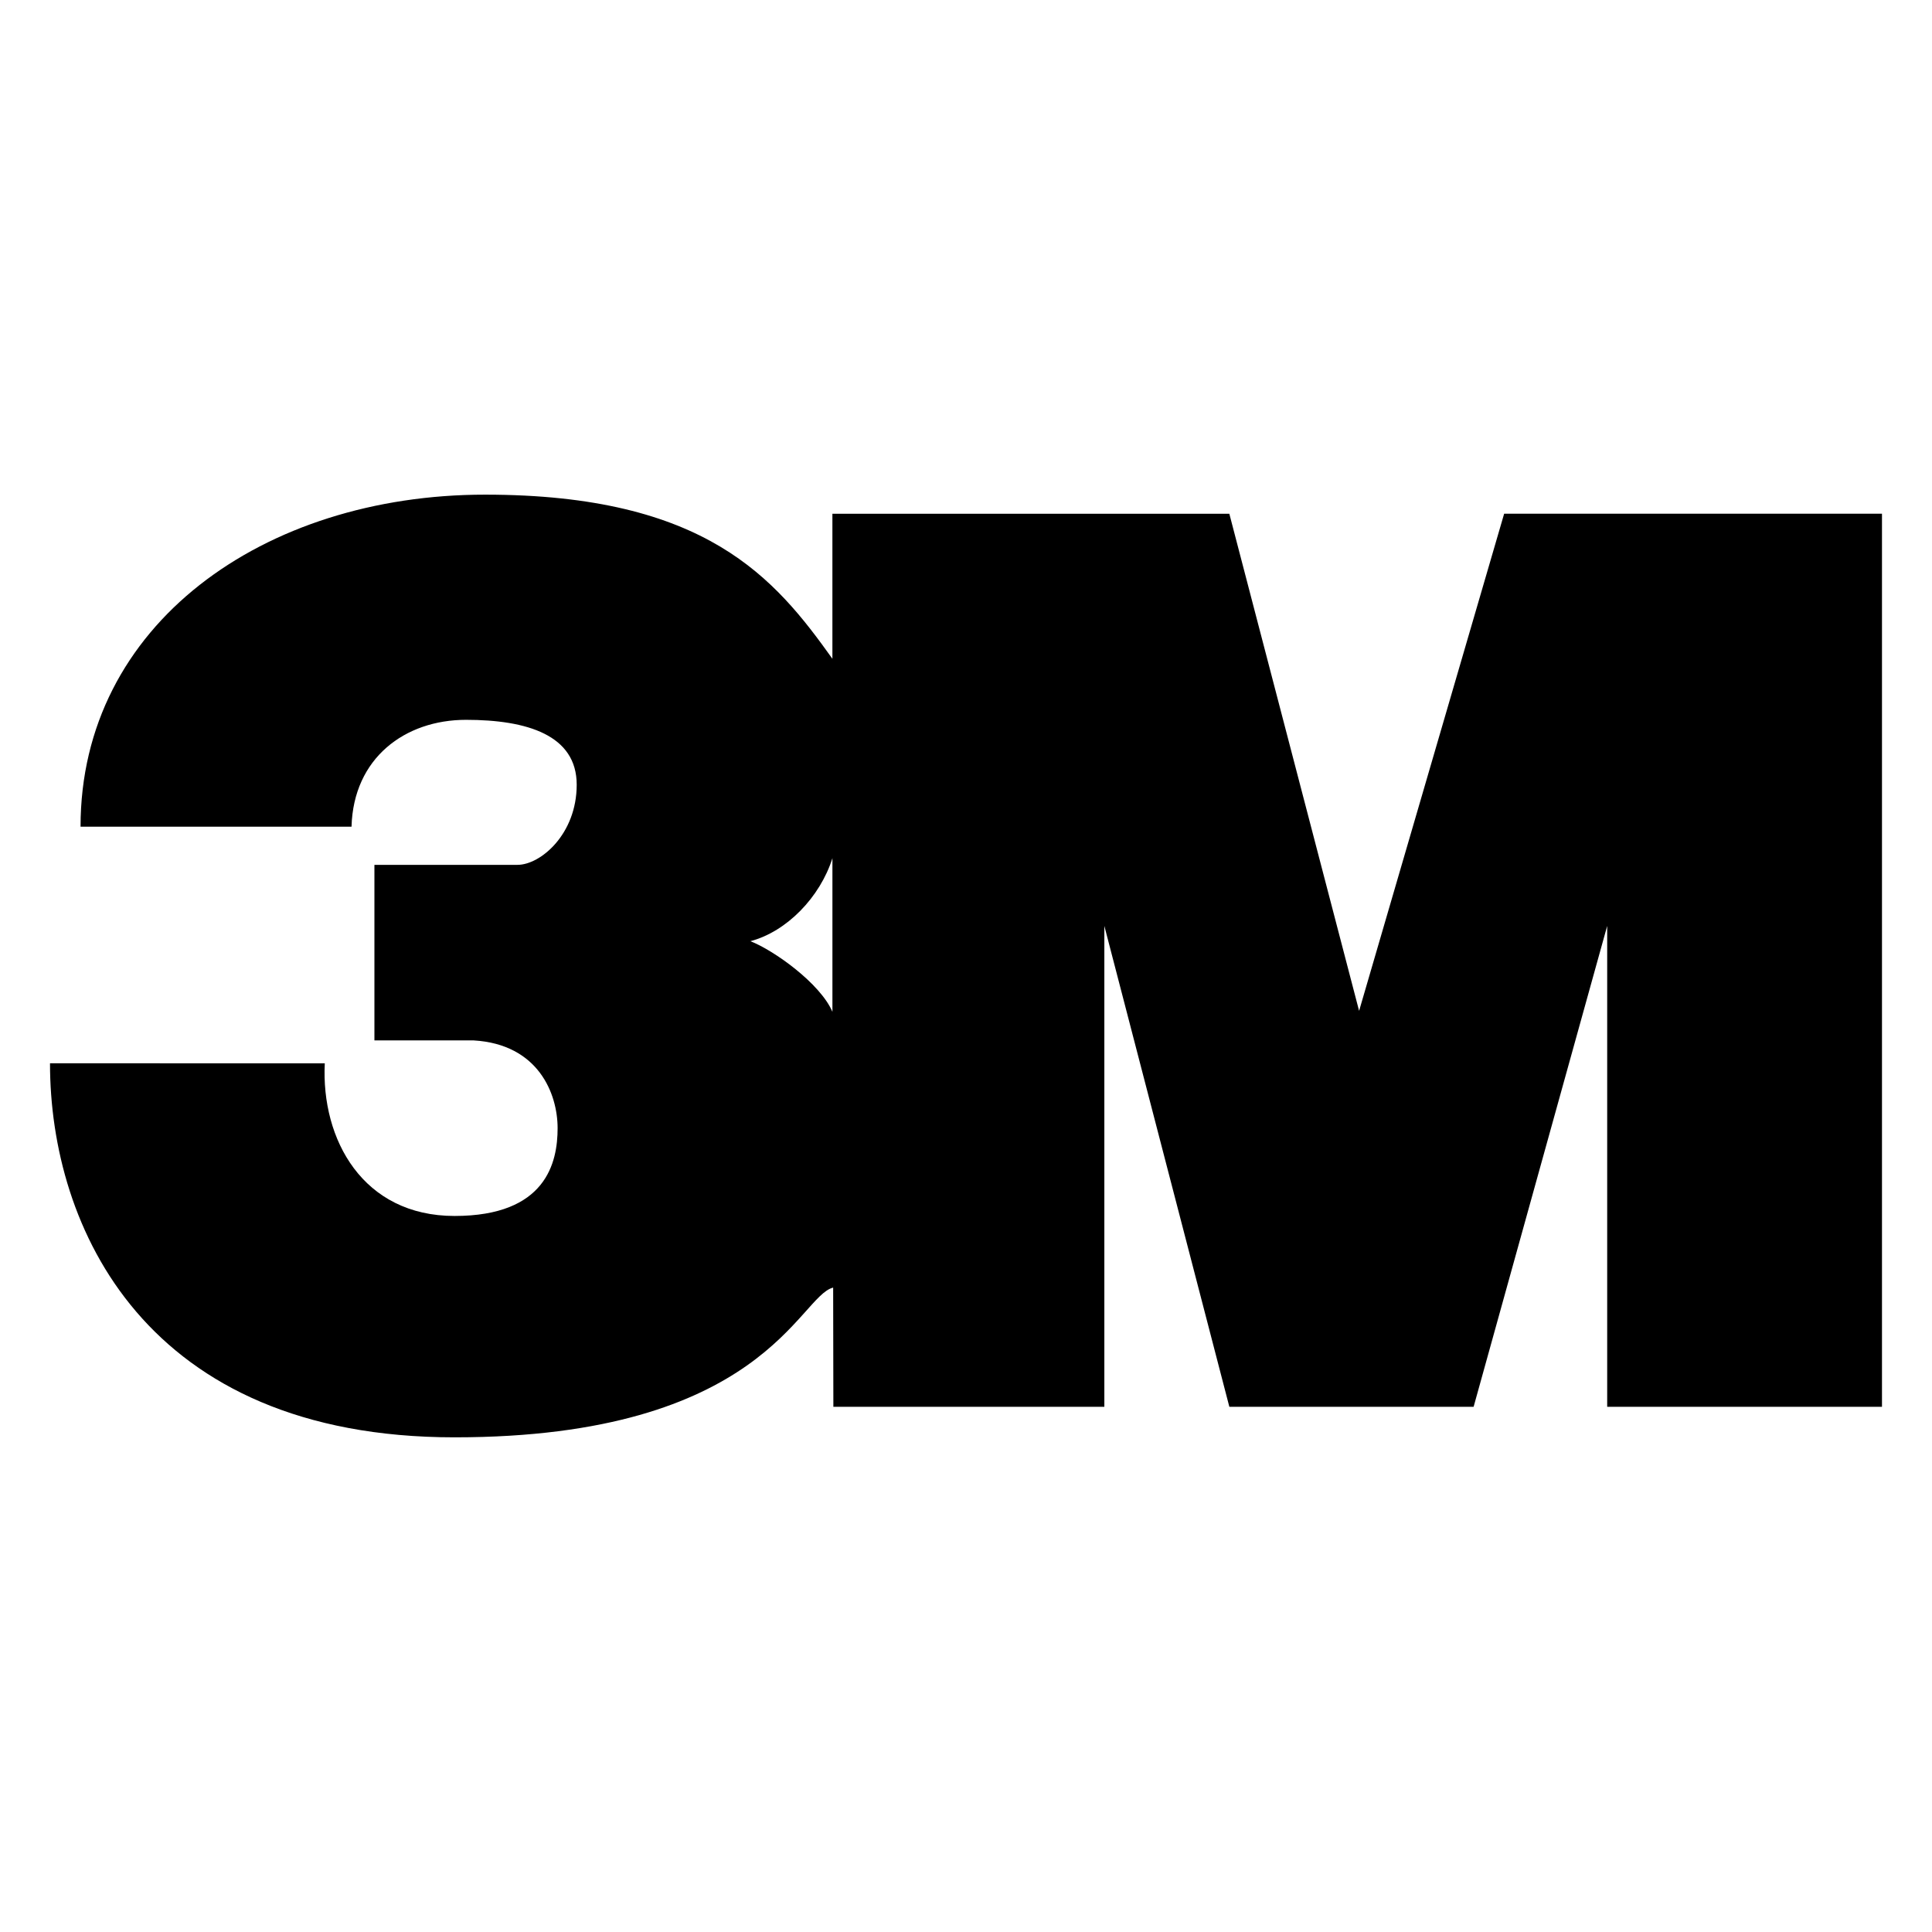 <svg xmlns="http://www.w3.org/2000/svg" data-name="레이어_1" viewBox="0 0 1000 1000"><path d="m778.54 265.91-75.07 257.31-67.17-257.31H430.85v75.07c-29.63-41.48-65.19-84.95-179.77-84.95S41.69 323.2 41.69 427.89h140.26c.99-35.56 27.66-55.31 59.26-55.31s57.29 7.9 57.29 33.58-18.77 41.48-30.62 41.48H193.8v90.87h51.36c33.58 1.98 43.46 27.66 43.46 45.44s-5.93 45.43-53.34 45.43-69.14-39.51-67.17-79.02H25.88c0 84.94 49.39 193.6 209.4 193.6s178.21-73.28 195.96-77.5l.11 61.7h140.26V479.25l64.7 248.91h126.43l69.14-248.91v248.91h142.23V265.9H778.54Zm-347.68 257.8c-6.34-14.79-30.53-31.95-42.47-36.55 18.77-4.94 36.05-22.72 42.47-42.96v79.51Z" style="fill-rule:evenodd"/></svg>